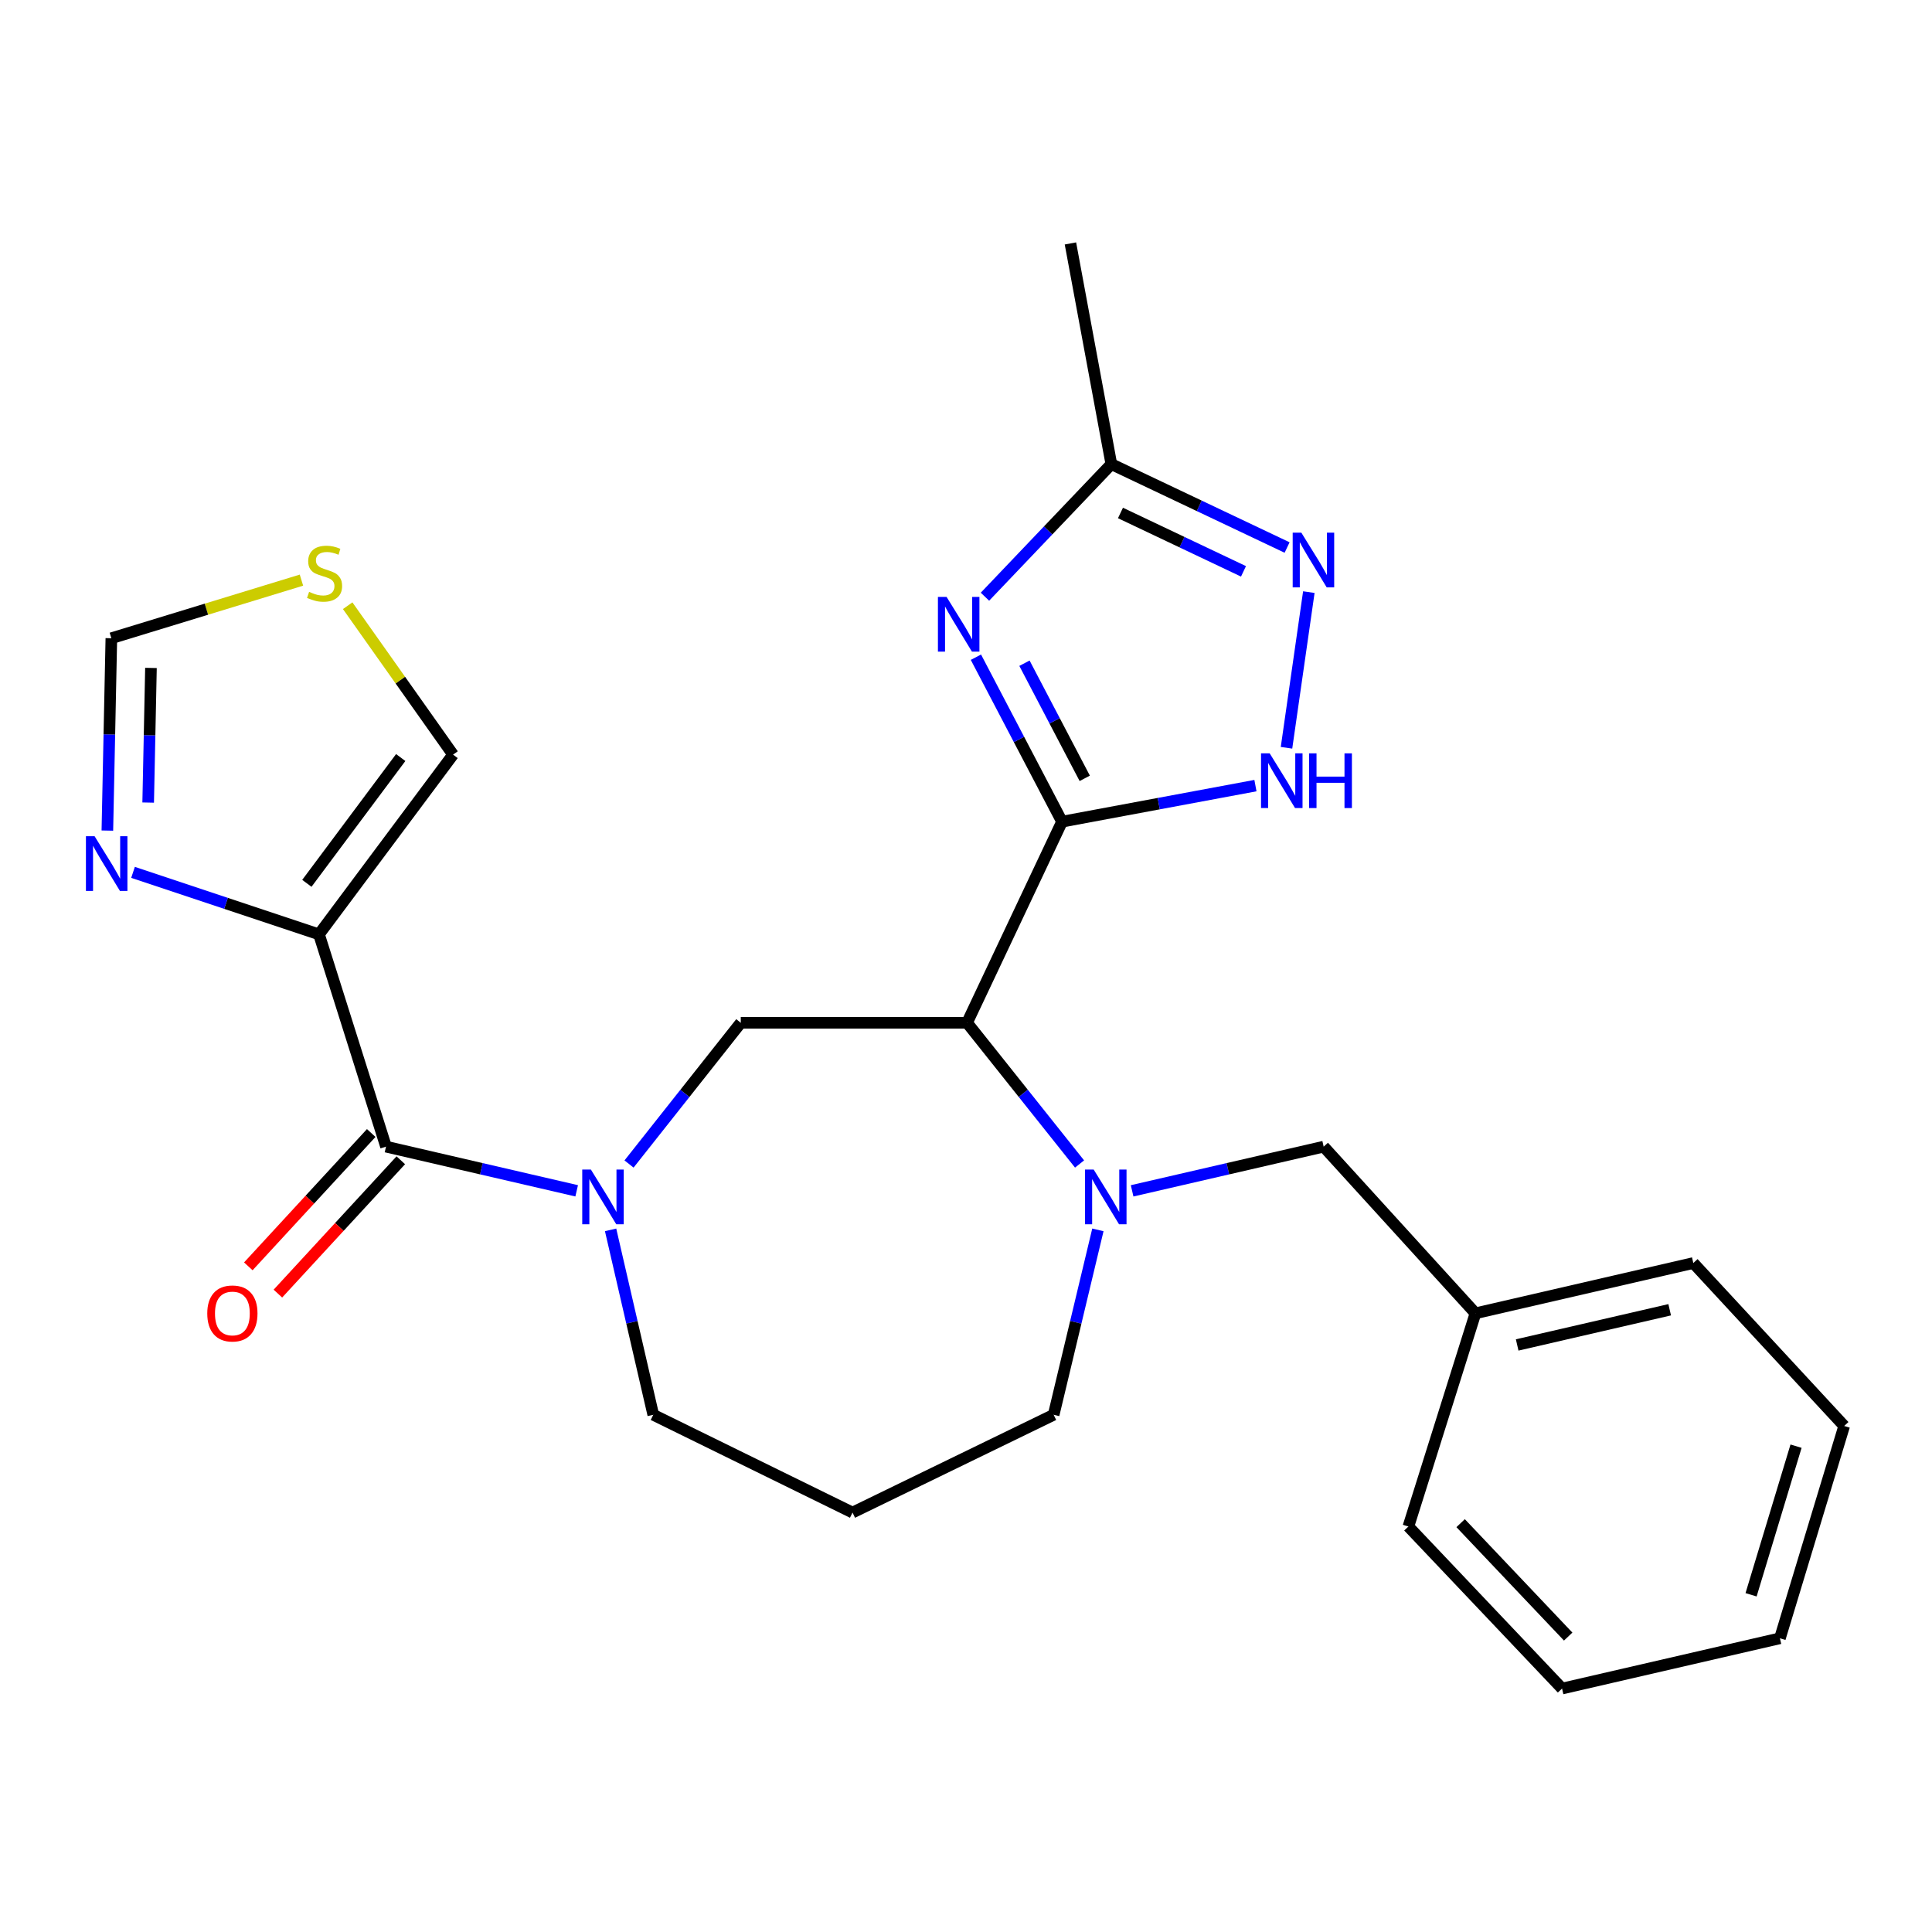 <?xml version='1.0' encoding='iso-8859-1'?>
<svg version='1.1' baseProfile='full'
              xmlns='http://www.w3.org/2000/svg'
                      xmlns:rdkit='http://www.rdkit.org/xml'
                      xmlns:xlink='http://www.w3.org/1999/xlink'
                  xml:space='preserve'
width='1000px' height='1000px' viewBox='0 0 1000 1000'>
<!-- END OF HEADER -->
<rect style='opacity:1.0;fill:#FFFFFF;stroke:none' width='1000' height='1000' x='0' y='0'> </rect>
<path class='bond-0' d='M 549.707,425.291 L 500.544,529.386' style='fill:none;fill-rule:evenodd;stroke:#000000;stroke-width:6px;stroke-linecap:butt;stroke-linejoin:miter;stroke-opacity:1' />
<path class='bond-1' d='M 549.707,425.291 L 527.419,382.731' style='fill:none;fill-rule:evenodd;stroke:#000000;stroke-width:6px;stroke-linecap:butt;stroke-linejoin:miter;stroke-opacity:1' />
<path class='bond-1' d='M 527.419,382.731 L 505.132,340.17' style='fill:none;fill-rule:evenodd;stroke:#0000FF;stroke-width:6px;stroke-linecap:butt;stroke-linejoin:miter;stroke-opacity:1' />
<path class='bond-1' d='M 561.462,402.866 L 545.861,373.074' style='fill:none;fill-rule:evenodd;stroke:#000000;stroke-width:6px;stroke-linecap:butt;stroke-linejoin:miter;stroke-opacity:1' />
<path class='bond-1' d='M 545.861,373.074 L 530.26,343.282' style='fill:none;fill-rule:evenodd;stroke:#0000FF;stroke-width:6px;stroke-linecap:butt;stroke-linejoin:miter;stroke-opacity:1' />
<path class='bond-6' d='M 549.707,425.291 L 599.76,415.962' style='fill:none;fill-rule:evenodd;stroke:#000000;stroke-width:6px;stroke-linecap:butt;stroke-linejoin:miter;stroke-opacity:1' />
<path class='bond-6' d='M 599.76,415.962 L 649.814,406.634' style='fill:none;fill-rule:evenodd;stroke:#0000FF;stroke-width:6px;stroke-linecap:butt;stroke-linejoin:miter;stroke-opacity:1' />
<path class='bond-3' d='M 500.544,529.386 L 529.66,565.934' style='fill:none;fill-rule:evenodd;stroke:#000000;stroke-width:6px;stroke-linecap:butt;stroke-linejoin:miter;stroke-opacity:1' />
<path class='bond-3' d='M 529.66,565.934 L 558.775,602.482' style='fill:none;fill-rule:evenodd;stroke:#0000FF;stroke-width:6px;stroke-linecap:butt;stroke-linejoin:miter;stroke-opacity:1' />
<path class='bond-8' d='M 500.544,529.386 L 383.427,529.386' style='fill:none;fill-rule:evenodd;stroke:#000000;stroke-width:6px;stroke-linecap:butt;stroke-linejoin:miter;stroke-opacity:1' />
<path class='bond-10' d='M 509.811,308.857 L 542.521,274.544' style='fill:none;fill-rule:evenodd;stroke:#0000FF;stroke-width:6px;stroke-linecap:butt;stroke-linejoin:miter;stroke-opacity:1' />
<path class='bond-10' d='M 542.521,274.544 L 575.23,240.231' style='fill:none;fill-rule:evenodd;stroke:#000000;stroke-width:6px;stroke-linecap:butt;stroke-linejoin:miter;stroke-opacity:1' />
<path class='bond-2' d='M 325.585,602.489 L 354.506,565.938' style='fill:none;fill-rule:evenodd;stroke:#0000FF;stroke-width:6px;stroke-linecap:butt;stroke-linejoin:miter;stroke-opacity:1' />
<path class='bond-2' d='M 354.506,565.938 L 383.427,529.386' style='fill:none;fill-rule:evenodd;stroke:#000000;stroke-width:6px;stroke-linecap:butt;stroke-linejoin:miter;stroke-opacity:1' />
<path class='bond-5' d='M 298.485,616.366 L 249.143,604.934' style='fill:none;fill-rule:evenodd;stroke:#0000FF;stroke-width:6px;stroke-linecap:butt;stroke-linejoin:miter;stroke-opacity:1' />
<path class='bond-5' d='M 249.143,604.934 L 199.801,593.502' style='fill:none;fill-rule:evenodd;stroke:#000000;stroke-width:6px;stroke-linecap:butt;stroke-linejoin:miter;stroke-opacity:1' />
<path class='bond-16' d='M 316.042,636.576 L 327.085,684.434' style='fill:none;fill-rule:evenodd;stroke:#0000FF;stroke-width:6px;stroke-linecap:butt;stroke-linejoin:miter;stroke-opacity:1' />
<path class='bond-16' d='M 327.085,684.434 L 338.128,732.291' style='fill:none;fill-rule:evenodd;stroke:#000000;stroke-width:6px;stroke-linecap:butt;stroke-linejoin:miter;stroke-opacity:1' />
<path class='bond-14' d='M 585.984,616.377 L 635.558,604.939' style='fill:none;fill-rule:evenodd;stroke:#0000FF;stroke-width:6px;stroke-linecap:butt;stroke-linejoin:miter;stroke-opacity:1' />
<path class='bond-14' d='M 635.558,604.939 L 685.131,593.502' style='fill:none;fill-rule:evenodd;stroke:#000000;stroke-width:6px;stroke-linecap:butt;stroke-linejoin:miter;stroke-opacity:1' />
<path class='bond-17' d='M 568.269,636.581 L 556.819,684.436' style='fill:none;fill-rule:evenodd;stroke:#0000FF;stroke-width:6px;stroke-linecap:butt;stroke-linejoin:miter;stroke-opacity:1' />
<path class='bond-17' d='M 556.819,684.436 L 545.37,732.291' style='fill:none;fill-rule:evenodd;stroke:#000000;stroke-width:6px;stroke-linecap:butt;stroke-linejoin:miter;stroke-opacity:1' />
<path class='bond-4' d='M 165.106,483.613 L 199.801,593.502' style='fill:none;fill-rule:evenodd;stroke:#000000;stroke-width:6px;stroke-linecap:butt;stroke-linejoin:miter;stroke-opacity:1' />
<path class='bond-9' d='M 165.106,483.613 L 116.98,467.572' style='fill:none;fill-rule:evenodd;stroke:#000000;stroke-width:6px;stroke-linecap:butt;stroke-linejoin:miter;stroke-opacity:1' />
<path class='bond-9' d='M 116.98,467.572 L 68.853,451.532' style='fill:none;fill-rule:evenodd;stroke:#0000FF;stroke-width:6px;stroke-linecap:butt;stroke-linejoin:miter;stroke-opacity:1' />
<path class='bond-13' d='M 165.106,483.613 L 234.507,390.597' style='fill:none;fill-rule:evenodd;stroke:#000000;stroke-width:6px;stroke-linecap:butt;stroke-linejoin:miter;stroke-opacity:1' />
<path class='bond-13' d='M 158.832,457.212 L 207.412,392.1' style='fill:none;fill-rule:evenodd;stroke:#000000;stroke-width:6px;stroke-linecap:butt;stroke-linejoin:miter;stroke-opacity:1' />
<path class='bond-15' d='M 192.148,586.447 L 160.34,620.952' style='fill:none;fill-rule:evenodd;stroke:#000000;stroke-width:6px;stroke-linecap:butt;stroke-linejoin:miter;stroke-opacity:1' />
<path class='bond-15' d='M 160.34,620.952 L 128.533,655.456' style='fill:none;fill-rule:evenodd;stroke:#FF0000;stroke-width:6px;stroke-linecap:butt;stroke-linejoin:miter;stroke-opacity:1' />
<path class='bond-15' d='M 207.454,600.556 L 175.646,635.061' style='fill:none;fill-rule:evenodd;stroke:#000000;stroke-width:6px;stroke-linecap:butt;stroke-linejoin:miter;stroke-opacity:1' />
<path class='bond-15' d='M 175.646,635.061 L 143.838,669.566' style='fill:none;fill-rule:evenodd;stroke:#FF0000;stroke-width:6px;stroke-linecap:butt;stroke-linejoin:miter;stroke-opacity:1' />
<path class='bond-7' d='M 665.892,387.048 L 677.451,306.481' style='fill:none;fill-rule:evenodd;stroke:#0000FF;stroke-width:6px;stroke-linecap:butt;stroke-linejoin:miter;stroke-opacity:1' />
<path class='bond-26' d='M 666.2,283.397 L 620.715,261.814' style='fill:none;fill-rule:evenodd;stroke:#0000FF;stroke-width:6px;stroke-linecap:butt;stroke-linejoin:miter;stroke-opacity:1' />
<path class='bond-26' d='M 620.715,261.814 L 575.23,240.231' style='fill:none;fill-rule:evenodd;stroke:#000000;stroke-width:6px;stroke-linecap:butt;stroke-linejoin:miter;stroke-opacity:1' />
<path class='bond-26' d='M 643.63,295.729 L 611.791,280.621' style='fill:none;fill-rule:evenodd;stroke:#0000FF;stroke-width:6px;stroke-linecap:butt;stroke-linejoin:miter;stroke-opacity:1' />
<path class='bond-26' d='M 611.791,280.621 L 579.951,265.512' style='fill:none;fill-rule:evenodd;stroke:#000000;stroke-width:6px;stroke-linecap:butt;stroke-linejoin:miter;stroke-opacity:1' />
<path class='bond-12' d='M 55.571,429.91 L 56.602,380.133' style='fill:none;fill-rule:evenodd;stroke:#0000FF;stroke-width:6px;stroke-linecap:butt;stroke-linejoin:miter;stroke-opacity:1' />
<path class='bond-12' d='M 56.602,380.133 L 57.634,330.355' style='fill:none;fill-rule:evenodd;stroke:#000000;stroke-width:6px;stroke-linecap:butt;stroke-linejoin:miter;stroke-opacity:1' />
<path class='bond-12' d='M 76.693,415.408 L 77.415,380.564' style='fill:none;fill-rule:evenodd;stroke:#0000FF;stroke-width:6px;stroke-linecap:butt;stroke-linejoin:miter;stroke-opacity:1' />
<path class='bond-12' d='M 77.415,380.564 L 78.137,345.72' style='fill:none;fill-rule:evenodd;stroke:#000000;stroke-width:6px;stroke-linecap:butt;stroke-linejoin:miter;stroke-opacity:1' />
<path class='bond-20' d='M 575.23,240.231 L 554.055,126.005' style='fill:none;fill-rule:evenodd;stroke:#000000;stroke-width:6px;stroke-linecap:butt;stroke-linejoin:miter;stroke-opacity:1' />
<path class='bond-11' d='M 179.956,313.517 L 207.231,352.057' style='fill:none;fill-rule:evenodd;stroke:#CCCC00;stroke-width:6px;stroke-linecap:butt;stroke-linejoin:miter;stroke-opacity:1' />
<path class='bond-11' d='M 207.231,352.057 L 234.507,390.597' style='fill:none;fill-rule:evenodd;stroke:#000000;stroke-width:6px;stroke-linecap:butt;stroke-linejoin:miter;stroke-opacity:1' />
<path class='bond-28' d='M 156.032,300.278 L 106.833,315.317' style='fill:none;fill-rule:evenodd;stroke:#CCCC00;stroke-width:6px;stroke-linecap:butt;stroke-linejoin:miter;stroke-opacity:1' />
<path class='bond-28' d='M 106.833,315.317 L 57.634,330.355' style='fill:none;fill-rule:evenodd;stroke:#000000;stroke-width:6px;stroke-linecap:butt;stroke-linejoin:miter;stroke-opacity:1' />
<path class='bond-19' d='M 685.131,593.502 L 763.691,679.764' style='fill:none;fill-rule:evenodd;stroke:#000000;stroke-width:6px;stroke-linecap:butt;stroke-linejoin:miter;stroke-opacity:1' />
<path class='bond-27' d='M 338.128,732.291 L 441.263,782.899' style='fill:none;fill-rule:evenodd;stroke:#000000;stroke-width:6px;stroke-linecap:butt;stroke-linejoin:miter;stroke-opacity:1' />
<path class='bond-18' d='M 545.37,732.291 L 441.263,782.899' style='fill:none;fill-rule:evenodd;stroke:#000000;stroke-width:6px;stroke-linecap:butt;stroke-linejoin:miter;stroke-opacity:1' />
<path class='bond-21' d='M 763.691,679.764 L 876.46,653.743' style='fill:none;fill-rule:evenodd;stroke:#000000;stroke-width:6px;stroke-linecap:butt;stroke-linejoin:miter;stroke-opacity:1' />
<path class='bond-21' d='M 785.287,696.145 L 864.225,677.93' style='fill:none;fill-rule:evenodd;stroke:#000000;stroke-width:6px;stroke-linecap:butt;stroke-linejoin:miter;stroke-opacity:1' />
<path class='bond-22' d='M 763.691,679.764 L 728.985,790.127' style='fill:none;fill-rule:evenodd;stroke:#000000;stroke-width:6px;stroke-linecap:butt;stroke-linejoin:miter;stroke-opacity:1' />
<path class='bond-24' d='M 876.46,653.743 L 954.545,738.085' style='fill:none;fill-rule:evenodd;stroke:#000000;stroke-width:6px;stroke-linecap:butt;stroke-linejoin:miter;stroke-opacity:1' />
<path class='bond-23' d='M 728.985,790.127 L 808.516,873.995' style='fill:none;fill-rule:evenodd;stroke:#000000;stroke-width:6px;stroke-linecap:butt;stroke-linejoin:miter;stroke-opacity:1' />
<path class='bond-23' d='M 756.019,788.384 L 811.691,847.091' style='fill:none;fill-rule:evenodd;stroke:#000000;stroke-width:6px;stroke-linecap:butt;stroke-linejoin:miter;stroke-opacity:1' />
<path class='bond-25' d='M 808.516,873.995 L 921.285,847.975' style='fill:none;fill-rule:evenodd;stroke:#000000;stroke-width:6px;stroke-linecap:butt;stroke-linejoin:miter;stroke-opacity:1' />
<path class='bond-29' d='M 954.545,738.085 L 921.285,847.975' style='fill:none;fill-rule:evenodd;stroke:#000000;stroke-width:6px;stroke-linecap:butt;stroke-linejoin:miter;stroke-opacity:1' />
<path class='bond-29' d='M 929.632,748.538 L 906.35,825.461' style='fill:none;fill-rule:evenodd;stroke:#000000;stroke-width:6px;stroke-linecap:butt;stroke-linejoin:miter;stroke-opacity:1' />
<path  class='atom-2' d='M 489.948 308.967
L 499.228 323.967
Q 500.148 325.447, 501.628 328.127
Q 503.108 330.807, 503.188 330.967
L 503.188 308.967
L 506.948 308.967
L 506.948 337.287
L 503.068 337.287
L 493.108 320.887
Q 491.948 318.967, 490.708 316.767
Q 489.508 314.567, 489.148 313.887
L 489.148 337.287
L 485.468 337.287
L 485.468 308.967
L 489.948 308.967
' fill='#0000FF'/>
<path  class='atom-3' d='M 305.847 605.363
L 315.127 620.363
Q 316.047 621.843, 317.527 624.523
Q 319.007 627.203, 319.087 627.363
L 319.087 605.363
L 322.847 605.363
L 322.847 633.683
L 318.967 633.683
L 309.007 617.283
Q 307.847 615.363, 306.607 613.163
Q 305.407 610.963, 305.047 610.283
L 305.047 633.683
L 301.367 633.683
L 301.367 605.363
L 305.847 605.363
' fill='#0000FF'/>
<path  class='atom-4' d='M 566.091 605.363
L 575.371 620.363
Q 576.291 621.843, 577.771 624.523
Q 579.251 627.203, 579.331 627.363
L 579.331 605.363
L 583.091 605.363
L 583.091 633.683
L 579.211 633.683
L 569.251 617.283
Q 568.091 615.363, 566.851 613.163
Q 565.651 610.963, 565.291 610.283
L 565.291 633.683
L 561.611 633.683
L 561.611 605.363
L 566.091 605.363
' fill='#0000FF'/>
<path  class='atom-7' d='M 657.187 389.933
L 666.467 404.933
Q 667.387 406.413, 668.867 409.093
Q 670.347 411.773, 670.427 411.933
L 670.427 389.933
L 674.187 389.933
L 674.187 418.253
L 670.307 418.253
L 660.347 401.853
Q 659.187 399.933, 657.947 397.733
Q 656.747 395.533, 656.387 394.853
L 656.387 418.253
L 652.707 418.253
L 652.707 389.933
L 657.187 389.933
' fill='#0000FF'/>
<path  class='atom-7' d='M 677.587 389.933
L 681.427 389.933
L 681.427 401.973
L 695.907 401.973
L 695.907 389.933
L 699.747 389.933
L 699.747 418.253
L 695.907 418.253
L 695.907 405.173
L 681.427 405.173
L 681.427 418.253
L 677.587 418.253
L 677.587 389.933
' fill='#0000FF'/>
<path  class='atom-8' d='M 673.574 275.707
L 682.854 290.707
Q 683.774 292.187, 685.254 294.867
Q 686.734 297.547, 686.814 297.707
L 686.814 275.707
L 690.574 275.707
L 690.574 304.027
L 686.694 304.027
L 676.734 287.627
Q 675.574 285.707, 674.334 283.507
Q 673.134 281.307, 672.774 280.627
L 672.774 304.027
L 669.094 304.027
L 669.094 275.707
L 673.574 275.707
' fill='#0000FF'/>
<path  class='atom-10' d='M 48.957 432.827
L 58.237 447.827
Q 59.157 449.307, 60.637 451.987
Q 62.117 454.667, 62.197 454.827
L 62.197 432.827
L 65.957 432.827
L 65.957 461.147
L 62.077 461.147
L 52.117 444.747
Q 50.957 442.827, 49.717 440.627
Q 48.517 438.427, 48.157 437.747
L 48.157 461.147
L 44.477 461.147
L 44.477 432.827
L 48.957 432.827
' fill='#0000FF'/>
<path  class='atom-12' d='M 159.997 306.341
Q 160.317 306.461, 161.637 307.021
Q 162.957 307.581, 164.397 307.941
Q 165.877 308.261, 167.317 308.261
Q 169.997 308.261, 171.557 306.981
Q 173.117 305.661, 173.117 303.381
Q 173.117 301.821, 172.317 300.861
Q 171.557 299.901, 170.357 299.381
Q 169.157 298.861, 167.157 298.261
Q 164.637 297.501, 163.117 296.781
Q 161.637 296.061, 160.557 294.541
Q 159.517 293.021, 159.517 290.461
Q 159.517 286.901, 161.917 284.701
Q 164.357 282.501, 169.157 282.501
Q 172.437 282.501, 176.157 284.061
L 175.237 287.141
Q 171.837 285.741, 169.277 285.741
Q 166.517 285.741, 164.997 286.901
Q 163.477 288.021, 163.517 289.981
Q 163.517 291.501, 164.277 292.421
Q 165.077 293.341, 166.197 293.861
Q 167.357 294.381, 169.277 294.981
Q 171.837 295.781, 173.357 296.581
Q 174.877 297.381, 175.957 299.021
Q 177.077 300.621, 177.077 303.381
Q 177.077 307.301, 174.437 309.421
Q 171.837 311.501, 167.477 311.501
Q 164.957 311.501, 163.037 310.941
Q 161.157 310.421, 158.917 309.501
L 159.997 306.341
' fill='#CCCC00'/>
<path  class='atom-16' d='M 107.281 679.844
Q 107.281 673.044, 110.641 669.244
Q 114.001 665.444, 120.281 665.444
Q 126.561 665.444, 129.921 669.244
Q 133.281 673.044, 133.281 679.844
Q 133.281 686.724, 129.881 690.644
Q 126.481 694.524, 120.281 694.524
Q 114.041 694.524, 110.641 690.644
Q 107.281 686.764, 107.281 679.844
M 120.281 691.324
Q 124.601 691.324, 126.921 688.444
Q 129.281 685.524, 129.281 679.844
Q 129.281 674.284, 126.921 671.484
Q 124.601 668.644, 120.281 668.644
Q 115.961 668.644, 113.601 671.444
Q 111.281 674.244, 111.281 679.844
Q 111.281 685.564, 113.601 688.444
Q 115.961 691.324, 120.281 691.324
' fill='#FF0000'/>
</svg>
